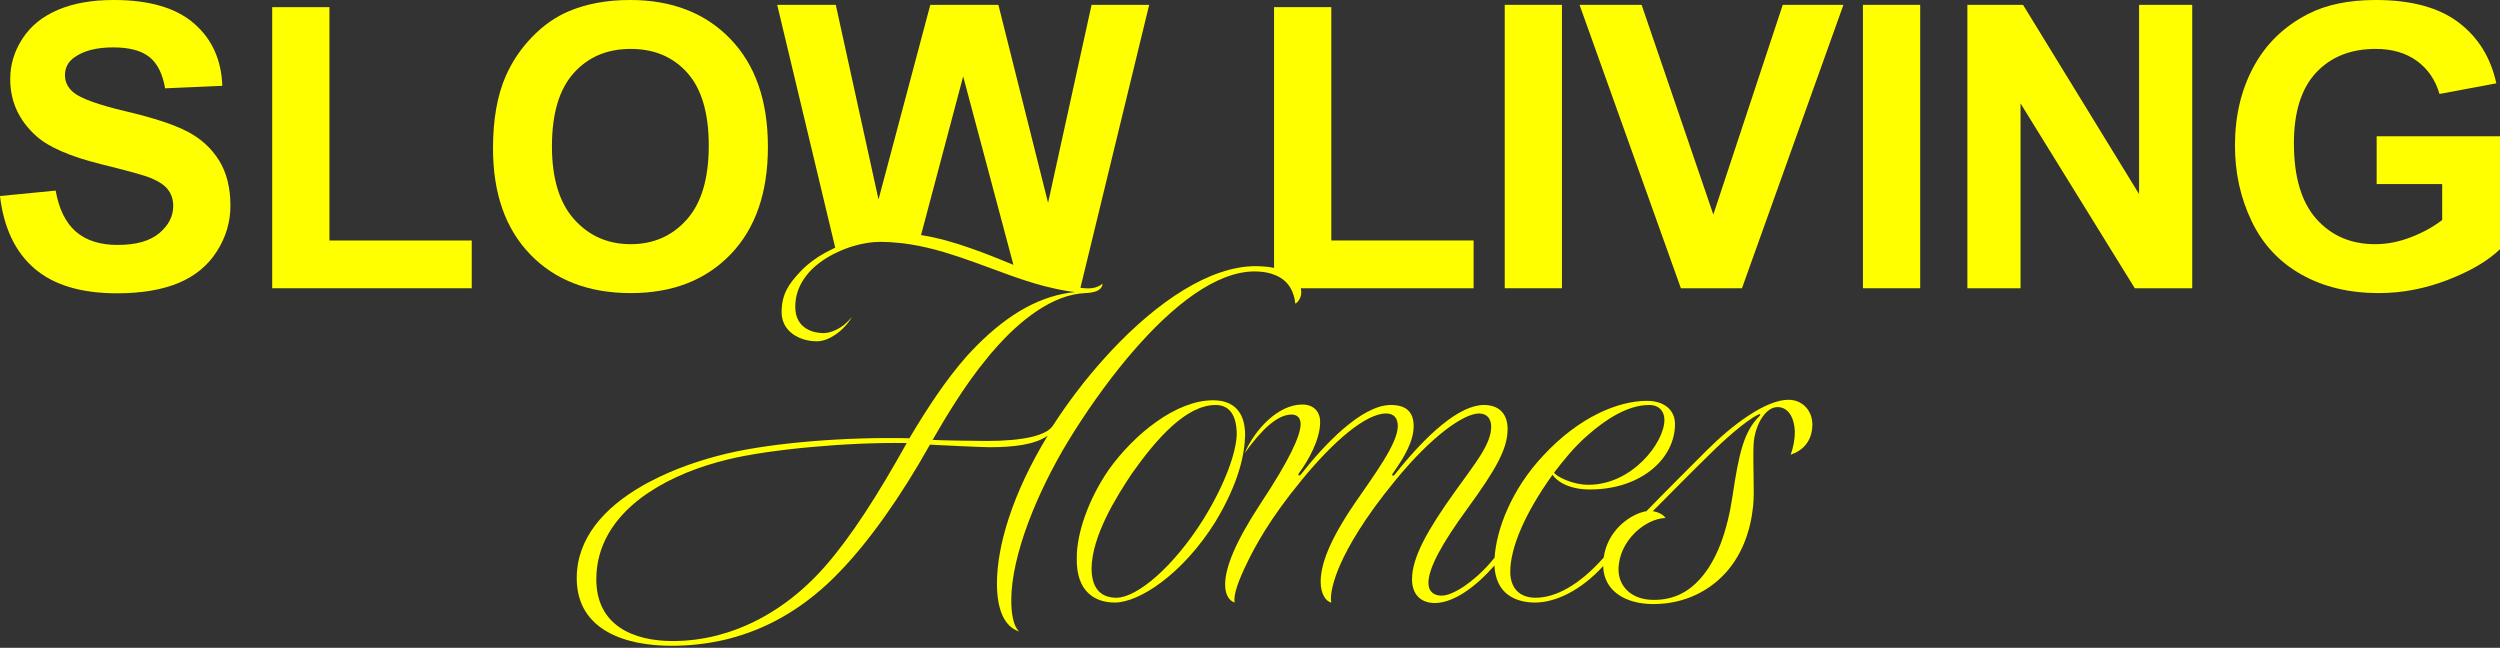 <svg width="521" height="135" viewBox="0 0 521 135" fill="none" xmlns="http://www.w3.org/2000/svg">
<rect x="0" y="0" width="521" height="135" fill="#333333" stroke="none"/>
<g clip-path="url(#clip0_3_285)">
<path d="M234.929 74.62C235.355 74.109 235.77 73.619 236.207 73.129C244.356 63.701 253.422 56.564 261.464 56.564C261.763 56.564 262.029 56.575 262.327 56.596C263.531 56.66 264.596 56.873 265.512 57.235C265.64 57.278 265.768 57.331 265.896 57.384C267.27 57.97 268.292 58.887 268.974 60.069C269.496 60.996 269.826 62.072 269.943 63.286C270.391 63.062 271.051 62.284 271.158 61.294C271.2 60.878 271.19 60.474 271.094 60.069H307.099V50.119H277.443V1.491H265.512V55.829C264.575 55.637 263.52 55.51 262.327 55.488C262.103 55.467 261.89 55.467 261.688 55.467C252.09 55.467 241.097 62.945 231.563 73.129C231.104 73.619 230.647 74.109 230.199 74.62C226.258 78.977 222.593 83.792 219.43 88.692C218.12 90.79 213.155 91.899 205.582 91.899C203.824 91.899 195.771 91.781 194.354 91.675C197.102 86.924 201.033 80.277 205.73 74.62C205.912 74.364 206.135 74.109 206.348 73.853C206.551 73.608 206.764 73.363 206.977 73.129C212.676 66.524 219.461 61.401 226.034 61.092C228.676 60.985 229.656 60.314 229.784 59.1C228.9 59.877 227.685 60.101 226.812 60.101C226.29 60.101 225.747 60.058 225.16 59.983L239.488 1.012H227.483L218.418 42.269L208.064 1.012H193.874L183.083 41.576L174.178 1.012H161.97L174.061 51.621C173.667 51.792 173.283 51.984 172.9 52.186C170.61 53.336 168.436 54.828 166.721 56.681C164.41 59.142 162.887 61.283 162.887 65.076C162.887 69.017 166.529 71.126 170.247 71.126C173.337 71.126 176.607 67.941 177.491 66.077C175.627 68.495 173.123 69.421 171.59 69.421C169.693 69.421 165.731 68.612 165.731 63.936C165.731 61.347 166.647 59.195 168.085 57.384C168.649 56.65 169.31 55.978 170.024 55.371C170.993 54.551 172.069 53.827 173.187 53.219C173.55 53.017 173.922 52.825 174.306 52.655C176.426 51.621 178.663 50.95 180.687 50.631C181.624 50.482 182.519 50.407 183.35 50.407C184.895 50.407 186.418 50.503 187.92 50.673C189.081 50.812 190.231 50.993 191.36 51.217C195.387 52.005 199.243 53.273 203.046 54.647C205.55 55.531 208.032 56.49 210.524 57.384C210.982 57.544 211.451 57.715 211.909 57.864C214.402 58.727 216.916 59.504 219.493 60.069C220.995 60.42 222.508 60.687 224.064 60.868C217.129 61.517 210.407 65.15 203.6 71.978C203.227 72.351 202.865 72.724 202.492 73.129C202.034 73.608 201.576 74.098 201.129 74.62C197.283 79.03 193.502 84.612 189.518 91.334C176.522 91.025 161.225 92.218 151.446 94.529C145.885 95.861 140.325 97.789 135.478 100.356C134.924 100.633 134.381 100.921 133.859 101.241C125.901 105.81 120.191 112.181 120.191 120.49C120.191 131.515 130.652 134.583 139.877 134.583C143.584 134.583 147.302 134.199 150.998 133.336C151.744 133.155 152.49 132.963 153.214 132.75C160.735 130.588 168.128 126.327 174.977 119.168C181.027 112.916 187.632 103.669 193.8 92.665C195.664 92.772 204.473 93.198 206.242 93.198C211.291 93.198 215.691 92.665 218.343 90.79C210.972 102.891 207.765 113.778 207.765 121.597C207.765 126.657 209.097 130.524 212.399 131.611C211.185 130.524 210.748 127.861 210.748 125.134C210.748 115.547 216.351 102.231 222.625 91.899C226.183 86.072 230.412 80.031 234.929 74.62ZM202.268 51.728C198.881 50.524 195.408 49.534 191.946 48.99L200.724 15.914L211.195 55.19C208.351 54.029 205.358 52.793 202.268 51.728ZM171.898 118.082C165.784 125.027 158.711 129.587 151.393 131.866C150.721 132.08 150.04 132.271 149.347 132.452C146.322 133.208 143.254 133.592 140.207 133.592C131.739 133.592 124.271 130.183 124.271 120.713C124.271 113.619 128.021 107.952 133.667 103.712C134.178 103.328 134.7 102.966 135.233 102.615C139.941 99.461 145.725 97.192 151.669 95.754C160.234 93.645 176.862 92.111 188.963 92.335C182.892 103.222 177.395 111.808 171.898 118.082Z" fill="#FFFF00"/>
<path d="M252.793 83.419C245.091 83.419 236.399 90.45 231.104 97.832C226.822 104 224.404 111.158 224.404 116.101C224.18 123.462 228.346 125.571 232.319 125.571C237.368 125.571 246.402 119.723 253.23 108.836C258.29 100.474 259.387 94.53 259.483 90.673C259.483 85.838 257.086 83.419 252.793 83.419ZM250.812 108.175C244.537 118.189 236.931 124.57 232.649 124.57C230.114 124.57 227.483 123.355 227.483 118.413C227.589 111.691 232.543 103.67 235.951 98.588C241.012 91.451 247.179 84.4 253.336 84.4C256.202 84.4 257.736 86.508 257.736 90.567C257.619 94.2 255.424 100.698 250.812 108.175Z" fill="#FFFF00"/>
<path d="M372.729 83.312C367.999 83.312 361.065 88.479 355.674 93.869C351.488 98.055 346.204 103.328 343.126 106.524C339.823 107.078 334.987 110.476 334.21 116.196C329.043 122.045 324.09 124.569 320.02 124.569C316.292 124.569 314.737 122.14 314.737 119.168C314.737 114.226 317.709 107.078 323.547 98.939C324.314 100.143 326.731 102.008 331.344 102.008C341.922 102.008 349.07 95.637 349.07 88.372C349.07 85.4 346.758 83.536 343.232 83.536C337.299 83.536 329.16 86.828 321.682 94.871C314.865 102.071 311.818 110.551 311.477 116.218C311.222 116.527 310.945 116.857 310.657 117.198C307.025 121.384 302.742 124.133 300.442 124.133C298.769 124.133 297.682 123.248 297.682 121.491C297.682 118.412 300.442 113.352 305.821 105.97C311.989 97.501 314.183 93.422 314.183 89.363C314.183 86.615 312.745 84.399 309.24 84.399C304.18 84.399 297.352 90.45 290.631 98.939C290.194 99.387 289.97 99.036 290.311 98.588C292.718 95.19 294.604 91.898 294.604 88.809C294.604 86.061 293.272 84.399 289.864 84.399C283.717 84.399 275.887 92.772 271.051 98.939C270.721 99.259 270.391 99.036 270.721 98.588C272.585 96.063 275.121 91.675 275.121 87.925C275.121 85.943 273.917 84.303 271.382 84.303C266.332 84.303 261.475 89.565 259.387 94.423C262.806 89.693 266.108 86.391 269.177 86.391C270.284 86.391 271.051 87.051 271.051 88.372C271.051 90.79 268.729 95.84 262.678 104.98C257.416 113.022 255.318 118.295 255.318 121.821C255.318 123.685 255.978 125.134 257.31 125.57C256.958 124.026 258.172 120.83 259.834 117.421C261.475 114.002 264.564 108.175 271.275 100.037C277.752 92.111 284.58 86.167 288.862 86.167C290.631 86.167 291.302 87.275 291.302 88.809C291.302 92.442 286.338 99.036 282.268 104.98C276.878 112.916 275.227 117.752 275.227 121.278C275.227 123.802 276.335 125.347 277.443 125.57C277.102 124.026 277.869 120.83 279.413 117.421C280.948 114.002 284.143 108.175 290.854 100.037C298.332 90.897 305.054 86.167 308.239 86.167C309.997 86.167 310.764 87.392 310.764 88.916C310.764 92.548 307.472 96.511 303.296 102.338C297.459 110.476 294.263 116.196 294.263 120.713C294.263 124.026 296.245 125.667 298.993 125.667C302.966 125.667 307.579 122.268 311.435 117.858L311.445 117.848C311.69 123.685 315.738 125.57 319.914 125.57C324.09 125.57 329.373 123.142 334.103 117.965C334.21 123.142 338.726 125.89 344.564 125.89C351.168 125.89 356.558 123.025 360.085 118.849C363.057 115.323 364.814 110.7 365.357 105.416C365.677 102.444 365.251 96.617 365.453 92.548C365.677 88.692 367.882 84.836 370.417 84.836C372.835 84.836 373.943 87.275 374.05 89.917C374.05 91.334 373.826 92.995 373.166 94.753C375.584 93.975 377.693 92.005 377.693 88.479C377.693 85.4 375.477 83.312 372.729 83.312ZM331.035 90.567C334.433 87.595 339.067 84.399 343.679 84.399C345.874 84.399 346.865 85.837 346.865 87.499C346.865 92.218 340.154 101.028 331.035 101.028C327.605 101.028 324.314 99.259 323.866 98.503C325.741 96.063 328.159 92.995 331.035 90.567ZM366.678 86.721C363.482 89.8 362.385 94.423 361.065 103.328C359.956 110.806 357.751 116.857 354.236 120.713C351.946 123.248 348.953 125.017 344.67 125.017C339.6 125.017 337.299 121.821 337.299 118.743C337.299 112.692 342.923 108.058 347.088 107.952C346.651 107.185 345.32 106.641 344.446 106.524C348.068 102.891 352.372 98.503 356.452 94.529C358.753 92.218 363.813 87.595 366.455 86.391C366.774 86.167 366.998 86.391 366.678 86.721Z" fill="#FFFF00"/>
<path d="M39.137 27.462C36.357 25.992 32.064 24.575 26.269 23.212C20.463 21.837 16.81 20.517 15.308 19.26C14.125 18.269 13.539 17.065 13.539 15.67C13.539 14.146 14.168 12.921 15.425 12.005C17.385 10.578 20.101 9.875 23.563 9.875C26.919 9.875 29.443 10.535 31.116 11.867C32.799 13.198 33.896 15.382 34.407 18.407L46.328 17.885C46.147 12.463 44.176 8.128 40.426 4.879C36.676 1.63 31.105 0 23.691 0C19.153 0 15.276 0.682 12.069 2.056C8.852 3.43 6.391 5.422 4.687 8.043C2.983 10.653 2.13 13.475 2.13 16.479C2.13 21.156 3.942 25.118 7.574 28.367C10.152 30.679 14.636 32.618 21.028 34.205C26.003 35.441 29.177 36.304 30.573 36.783C32.618 37.507 34.045 38.359 34.865 39.339C35.686 40.319 36.101 41.513 36.101 42.908C36.101 45.081 35.121 46.988 33.172 48.607C31.233 50.237 28.336 51.047 24.49 51.047C20.868 51.047 17.981 50.13 15.851 48.309C13.72 46.477 12.293 43.622 11.601 39.723L0 40.852C0.778 47.456 3.164 52.495 7.169 55.947C11.175 59.398 16.905 61.124 24.373 61.124C29.507 61.124 33.79 60.399 37.23 58.961C40.661 57.523 43.324 55.329 45.198 52.378C47.084 49.427 48.021 46.253 48.021 42.865C48.021 39.137 47.233 35.995 45.667 33.459C44.091 30.924 41.918 28.922 39.137 27.462Z" fill="#FFFF00"/>
<path d="M68.655 1.491H56.724V60.069H98.311V50.119H68.655V1.491Z" fill="#FFFF00"/>
<path d="M152.255 53.007C157.443 47.617 160.032 40.16 160.032 30.615C160.032 21.007 157.422 13.496 152.191 8.096C146.972 2.695 140.005 0 131.302 0C126.498 0 122.258 0.778 118.572 2.333C115.803 3.494 113.267 5.262 110.935 7.659C108.612 10.045 106.78 12.74 105.438 15.755C103.637 19.835 102.743 24.884 102.743 30.903C102.743 40.309 105.331 47.68 110.519 53.039C115.696 58.397 122.684 61.081 131.472 61.081C140.143 61.081 147.067 58.386 152.255 53.007ZM119.659 45.71C116.57 42.258 115.025 37.187 115.025 30.498C115.025 23.702 116.527 18.62 119.542 15.254C122.546 11.877 126.508 10.194 131.43 10.194C136.341 10.194 140.282 11.856 143.254 15.19C146.215 18.525 147.707 23.574 147.707 30.338C147.707 37.187 146.184 42.322 143.126 45.752C140.08 49.172 136.181 50.887 131.43 50.887C126.668 50.887 122.748 49.161 119.659 45.71Z" fill="#FFFF00"/>
<path d="M325.507 1.012H313.586V60.069H325.507V1.012Z" fill="#FFFF00"/>
<path d="M357.059 44.718L342.114 1.012H329.182L350.295 60.069H363.025L384.17 1.012H371.525L357.059 44.718Z" fill="#FFFF00"/>
<path d="M400.169 1.012H388.239V60.069H400.169V1.012Z" fill="#FFFF00"/>
<path d="M445.783 40.447L421.602 1.012H410.002V60.069H421.08V21.549L444.889 60.069H456.862V1.012H445.783V40.447Z" fill="#FFFF00"/>
<path d="M495.296 28.399V38.359H508.952V45.848C507.152 47.243 505 48.437 502.486 49.417C499.972 50.397 497.469 50.887 494.976 50.887C489.927 50.887 485.847 49.129 482.726 45.624C479.616 42.12 478.049 36.868 478.049 29.859C478.049 23.35 479.594 18.45 482.662 15.148C485.741 11.845 489.884 10.194 495.093 10.194C498.534 10.194 501.399 11.036 503.7 12.708C505.991 14.392 507.557 16.681 508.387 19.579L520.233 17.363C519.051 11.941 516.398 7.691 512.276 4.612C508.153 1.534 502.433 0 495.093 0C489.458 0 484.739 0.98 480.957 2.94C475.983 5.497 472.212 9.161 469.634 13.944C467.056 18.716 465.767 24.192 465.767 30.338C465.767 36.005 466.917 41.246 469.229 46.072C471.541 50.897 474.992 54.604 479.584 57.193C484.174 59.782 489.565 61.081 495.743 61.081C500.601 61.081 505.405 60.154 510.145 58.322C514.886 56.479 518.507 54.349 521 51.931V28.399H495.296Z" fill="#FFFF00"/>
</g>
<defs>
<clipPath id="clip0_3_285">
<rect width="521" height="134.583" fill="white"/>
</clipPath>
</defs>
</svg>
